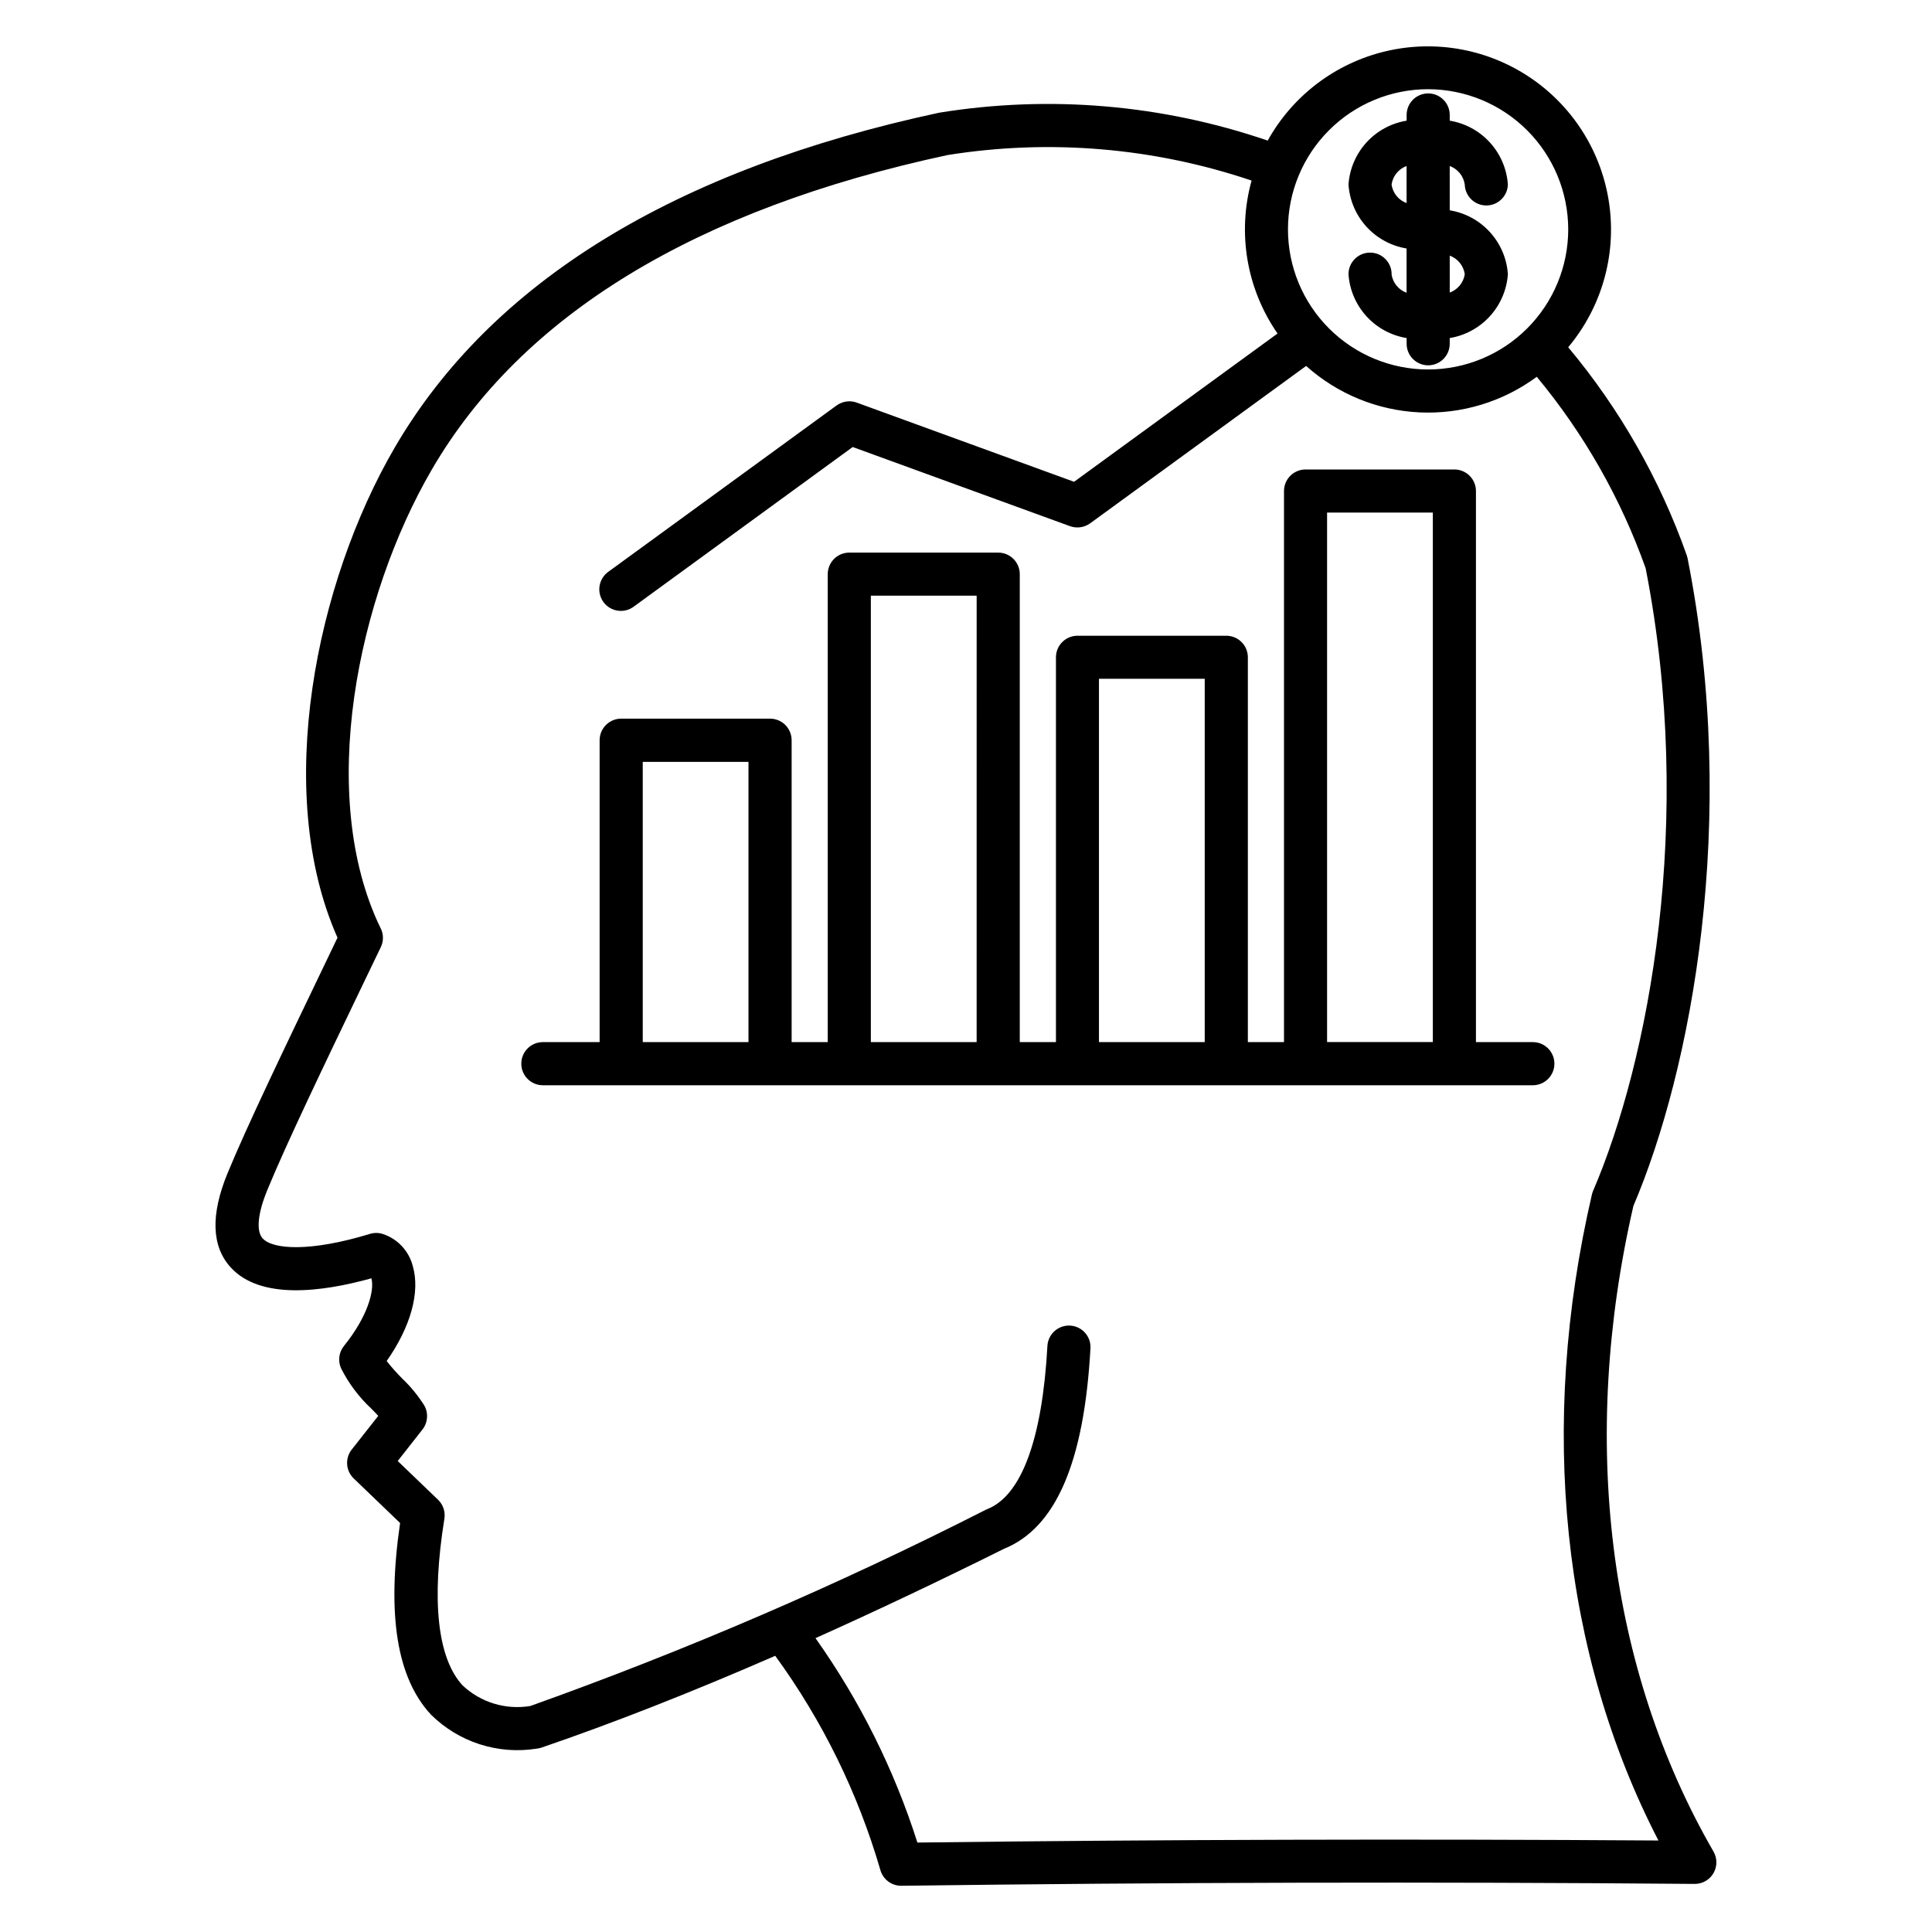 <?xml version="1.0" encoding="UTF-8"?>
<!-- Uploaded to: ICON Repo, www.iconrepo.com, Generator: ICON Repo Mixer Tools -->
<svg fill="#000000" width="800px" height="800px" version="1.1" viewBox="144 144 512 512" xmlns="http://www.w3.org/2000/svg">
 <path d="m512.78 192.91c0.316-2.246 1.844-4.137 3.977-4.918v9.828c-2.129-0.781-3.656-2.664-3.977-4.91zm19.398 23.75c-0.332 2.234-1.863 4.106-3.984 4.875v-9.793c2.129 0.781 3.66 2.672 3.984 4.918zm-19.383 0c0-3.156-2.559-5.715-5.715-5.715s-5.715 2.559-5.715 5.715c0.281 4.148 1.957 8.074 4.754 11.148 2.797 3.074 6.551 5.109 10.652 5.781v1.512c0 3.152 2.559 5.711 5.711 5.711s5.711-2.559 5.711-5.711v-1.512c4.098-0.676 7.848-2.715 10.645-5.789 2.797-3.07 4.477-6.996 4.766-11.141-0.281-4.144-1.957-8.074-4.758-11.148-2.797-3.074-6.551-5.109-10.652-5.781v-11.738c2.133 0.781 3.664 2.672 3.984 4.918 0.098 3.086 2.625 5.539 5.715 5.539 3.086 0 5.617-2.453 5.711-5.539-0.285-4.144-1.961-8.074-4.762-11.148-2.797-3.074-6.551-5.113-10.648-5.785v-1.512c0-3.152-2.559-5.711-5.711-5.711s-5.711 2.559-5.711 5.711v1.512c-4.102 0.672-7.856 2.707-10.652 5.781-2.797 3.074-4.473 7.008-4.754 11.152 0.277 4.148 1.949 8.078 4.746 11.152 2.793 3.074 6.543 5.113 10.645 5.789v11.734c-2.121-0.77-3.648-2.644-3.977-4.875zm-198.46 129.24h28.02v74.27h-28.02zm60.453-44.039h28.035l-0.004 118.31h-28.035v-118.31zm60.449 22.023h28.027v96.285h-28.027zm60.453-44.043h28.027v140.31h-28.027zm-207.83 151.76h262.36c3.156 0 5.715-2.559 5.715-5.715s-2.559-5.715-5.715-5.715h-15.078v-146.04c0.004-1.516-0.598-2.969-1.668-4.039s-2.519-1.676-4.035-1.676h-39.461c-1.512 0-2.965 0.605-4.035 1.676s-1.668 2.523-1.668 4.039v146.04h-9.578v-101.98c-0.004-3.152-2.555-5.707-5.707-5.715h-39.457c-3.148 0.012-5.695 2.566-5.691 5.715v101.98h-9.59v-124.01c0-3.156-2.559-5.715-5.715-5.715h-39.461c-3.156 0-5.715 2.559-5.715 5.715v124.01h-9.57v-79.984c0.004-1.52-0.594-2.981-1.668-4.059-1.074-1.074-2.531-1.68-4.051-1.68h-39.445c-3.156 0.004-5.711 2.562-5.719 5.715v80.008h-15.043c-3.156 0-5.715 2.559-5.715 5.715s2.559 5.715 5.715 5.715zm-42.949-41.551c0.762 1.57 0.762 3.398 0 4.965l-3.91 8.125c-11.375 23.656-21.164 44.09-26.121 56.141-2.59 6.262-3.043 10.969-1.273 12.91 2.656 2.914 12.461 3.672 28.434-1.195v-0.004c1.129-0.344 2.332-0.332 3.453 0.039 3.887 1.293 6.852 4.469 7.883 8.434 2.043 6.922-0.543 16.156-6.902 25.219 1.297 1.656 2.695 3.227 4.188 4.711 2.211 2.109 4.152 4.488 5.781 7.074 1.137 2.019 0.953 4.523-0.473 6.352l-6.57 8.359 10.684 10.266c1.352 1.297 1.98 3.176 1.684 5.027-3.496 21.719-1.824 36.988 4.82 44.172 4.801 4.531 11.449 6.551 17.957 5.461 41.266-14.734 81.543-32.086 120.6-51.953 0.148-0.082 0.305-0.152 0.465-0.211 9.094-3.566 14.625-18.57 15.977-43.414 0.258-3.078 2.918-5.398 6.004-5.231 3.086 0.168 5.481 2.758 5.402 5.848-1.652 30.336-9.168 47.77-22.977 53.332-17.355 8.637-33.992 16.516-49.902 23.648 11.742 16.559 20.852 34.832 27.008 54.172 65.152-0.812 131.15-0.98 196.38-0.543-25.582-49.508-31.871-109.87-17.625-171.21 0.074-0.328 0.18-0.652 0.316-0.961 14.672-34.16 27.086-97.824 13.922-164.99-6.566-18.473-16.332-35.648-28.852-50.738-8.965 6.625-19.938 9.957-31.07 9.434-11.137-0.523-21.746-4.871-30.051-12.309l-57.25 41.715v-0.004c-1.539 1.113-3.535 1.395-5.324 0.75l-57.59-20.977-57.965 42.254c-1.223 0.938-2.773 1.34-4.293 1.117-1.523-0.219-2.894-1.047-3.801-2.289-0.906-1.246-1.273-2.801-1.016-4.32 0.258-1.52 1.113-2.867 2.379-3.746l60.445-44.043 0.004 0.004c1.539-1.117 3.535-1.398 5.324-0.742l57.59 20.98 53.918-39.293c-8.203-11.816-10.723-26.672-6.879-40.531-25.906-8.758-53.555-11.082-80.562-6.766-66.848 14.371-112.81 42.395-136.64 83.27-19.707 33.805-30.699 86.453-13.594 121.68zm277.56-222.41c-9.848-0.004-19.297 3.906-26.262 10.871-6.969 6.961-10.883 16.406-10.883 26.258-0.004 9.848 3.906 19.297 10.871 26.262 6.965 6.965 16.41 10.879 26.258 10.883 9.852 0 19.297-3.914 26.262-10.879 6.965-6.961 10.879-16.41 10.879-26.258-0.012-9.844-3.926-19.281-10.887-26.242-6.957-6.961-16.395-10.879-26.238-10.895zm-318.18 287.31c-4.508 10.965-4.231 19.367 0.844 24.918 7.844 8.613 24.043 6.582 37.289 2.894 0.883 3.223-1.004 10.164-7.269 17.926-1.344 1.668-1.645 3.945-0.781 5.906 2.027 4.027 4.754 7.664 8.059 10.734 0.633 0.645 1.25 1.27 1.809 1.891l-7.043 8.945c-1.809 2.309-1.574 5.613 0.543 7.644l12.285 11.801c-3.539 24.379-0.852 41.02 8.16 50.762v-0.004c7.348 7.301 17.734 10.664 27.969 9.051 0.469-0.039 0.934-0.141 1.379-0.297 18.91-6.469 39.602-14.594 61.91-24.316 12.496 17.156 21.918 36.352 27.852 56.734 0.68 2.484 2.938 4.207 5.516 4.207h0.074c69.738-0.91 140.46-1.082 210.22-0.492 2.047 0.016 3.945-1.07 4.977-2.84s1.035-3.957 0.012-5.731c-27.965-48.418-35.5-109.16-21.227-171.1 15.273-35.812 28.117-102.05 14.359-171.62-0.055-0.27-0.129-0.539-0.219-0.801-7.102-20.105-17.742-38.781-31.418-55.141 8.789-10.484 12.75-24.188 10.902-37.742-1.844-13.555-9.32-25.699-20.594-33.453-11.27-7.75-25.289-10.387-38.605-7.258-13.316 3.129-24.695 11.73-31.34 23.688-27.906-9.562-57.738-12.113-86.867-7.422-0.098 0.008-0.195 0.027-0.289 0.051-70.133 15.074-118.66 44.914-144.19 88.719-20.781 35.641-32.359 91.156-15.168 129.89l-2.742 5.719c-11.441 23.812-21.324 44.375-26.406 56.738z" fill-rule="evenodd"/>
</svg>